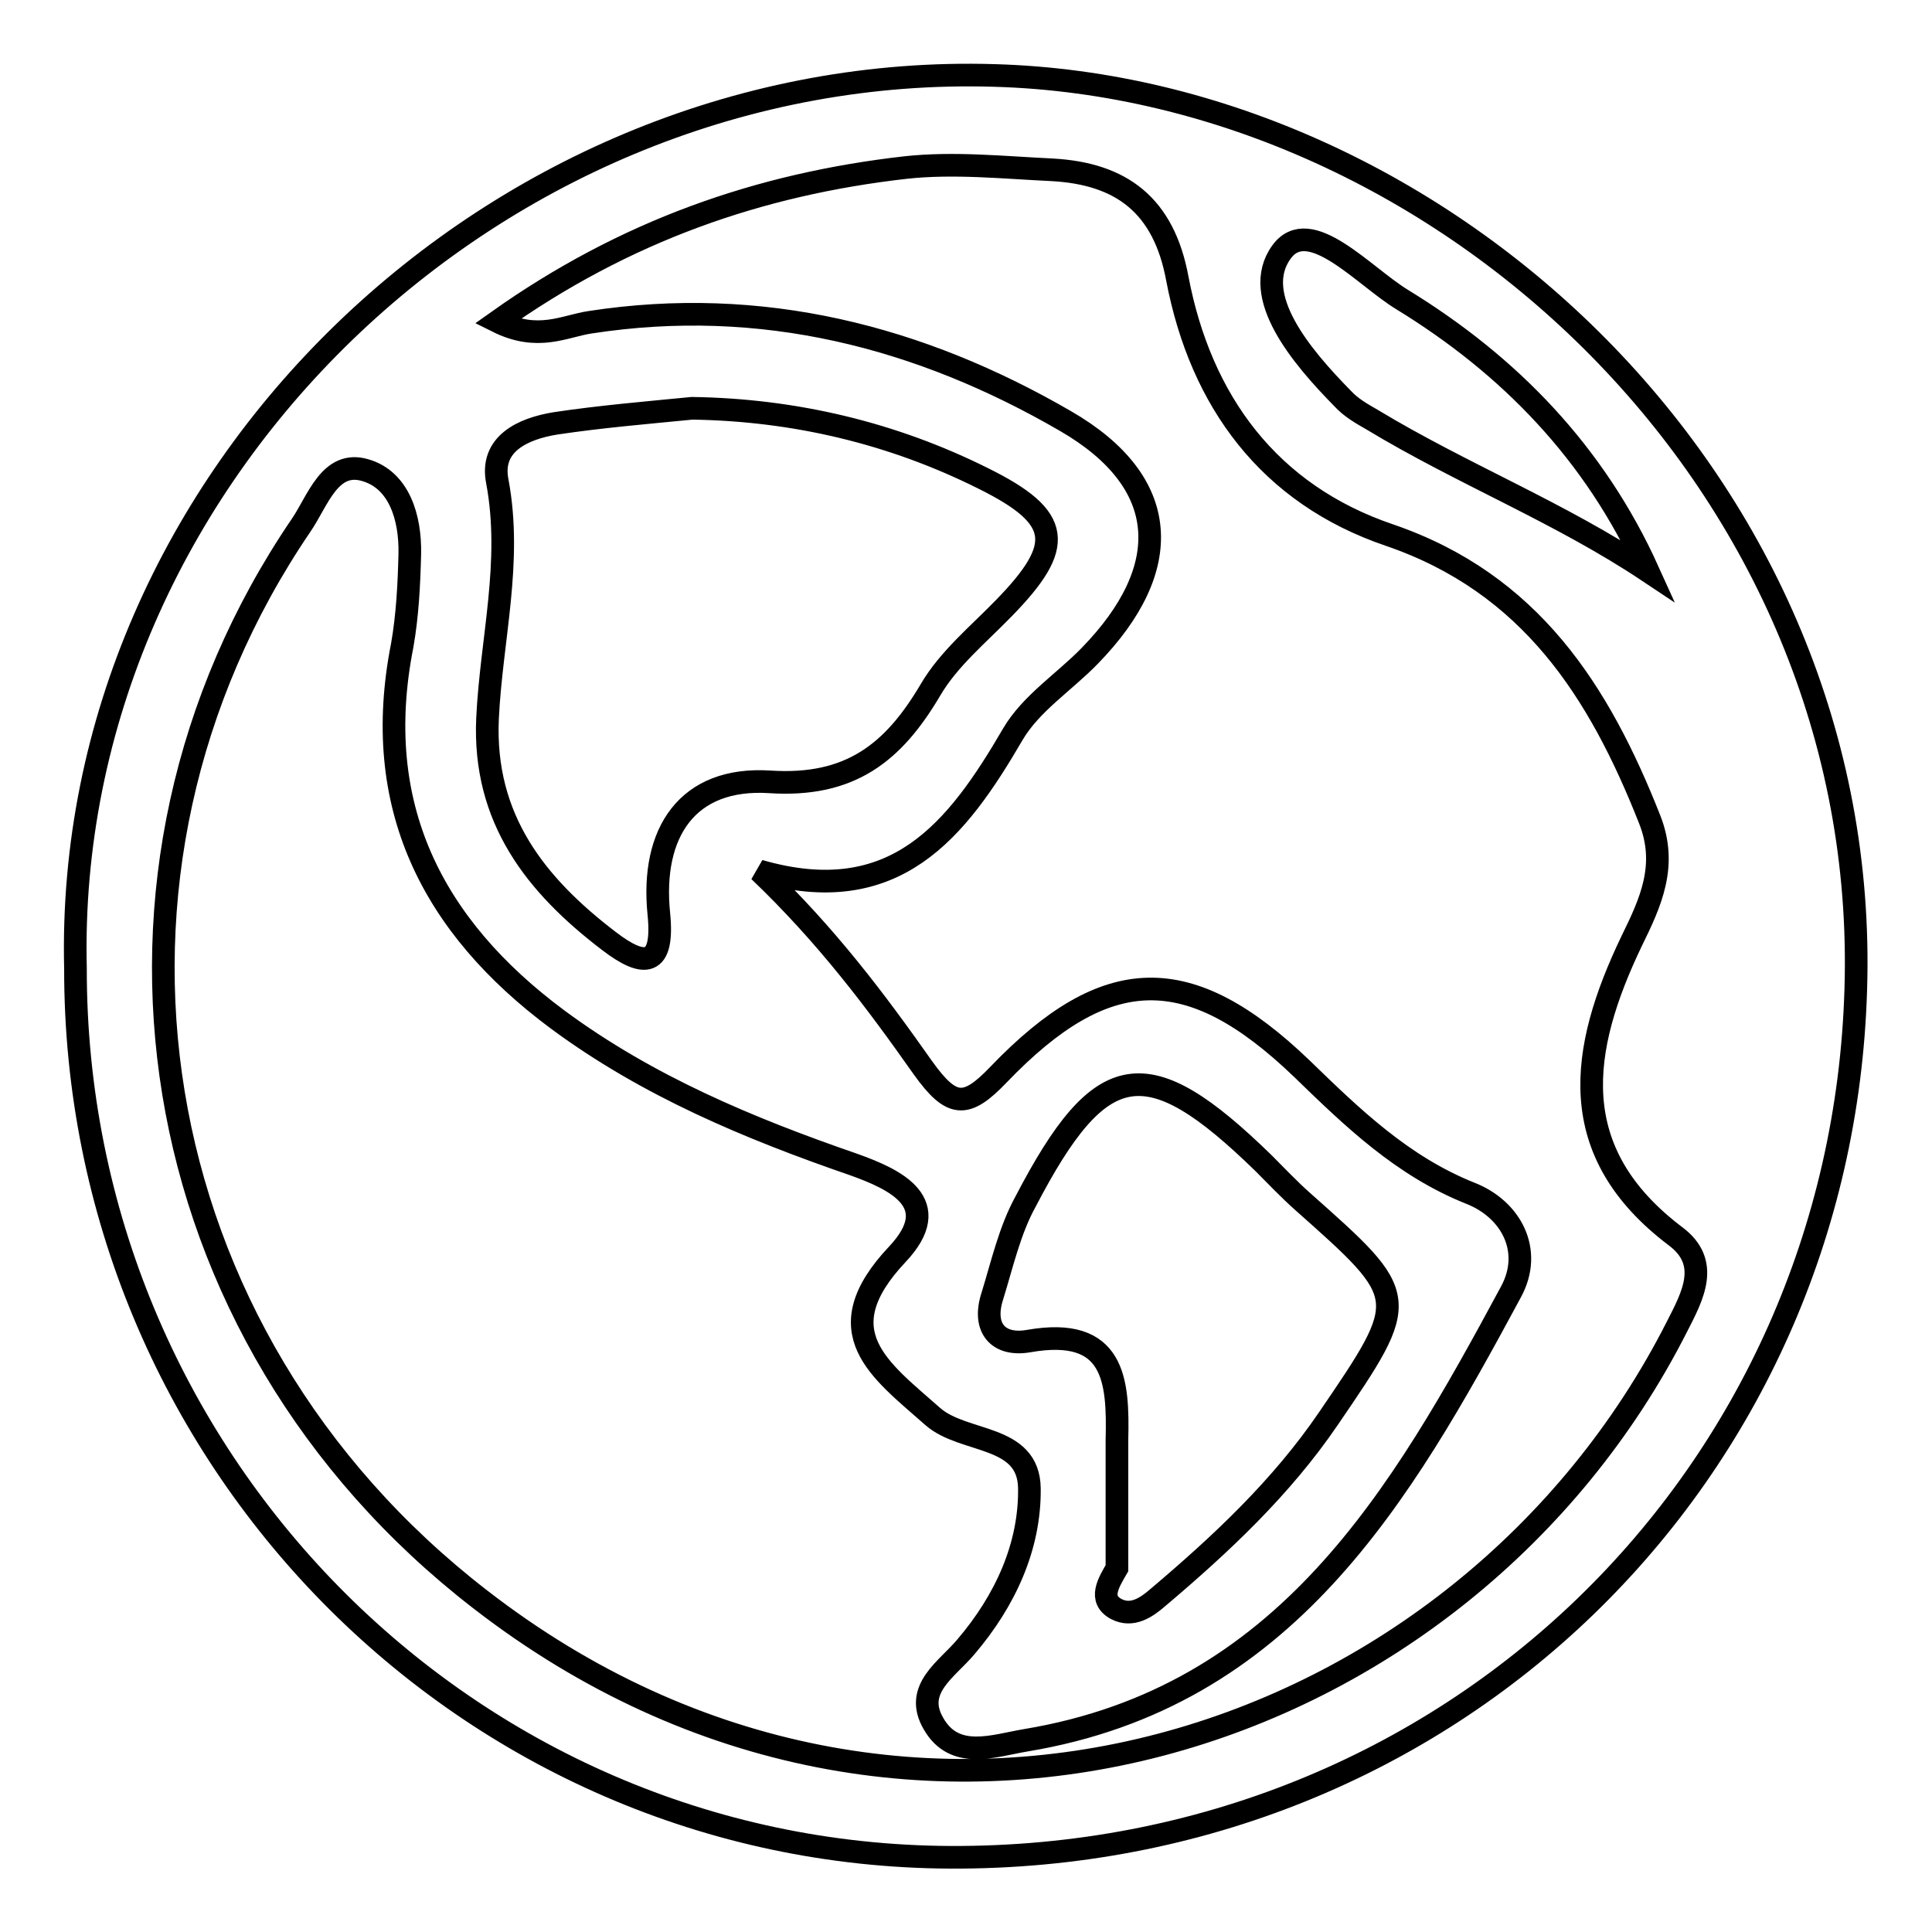 <?xml version="1.0" encoding="utf-8"?>
<!-- Svg Vector Icons : http://www.onlinewebfonts.com/icon -->
<!DOCTYPE svg PUBLIC "-//W3C//DTD SVG 1.1//EN" "http://www.w3.org/Graphics/SVG/1.1/DTD/svg11.dtd">
<svg version="1.1" xmlns="http://www.w3.org/2000/svg" xmlns:xlink="http://www.w3.org/1999/xlink" x="0px" y="0px" viewBox="0 0 256 256" enable-background="new 0 0 256 256" xml:space="preserve">
<g><g><path stroke-width="3" fill-opacity="0" stroke="#000000"  d="M131.8,10C66.1,8,8.4,63.1,10,128.3C9.9,193,61.8,245.8,125.9,246.1c66.4,0.3,118.1-50.6,120-115C248,64.1,191,11.7,131.8,10z M65.9,63.8c-1-5,3.4-7,7.7-7.7c6-0.9,12-1.4,18.1-2c13.6,0.2,26.6,3.3,38.6,9.3c10.5,5.2,10.8,8.9,2.7,17.2c-3.4,3.5-7.3,6.7-9.7,10.8c-4.9,8.3-10.6,12.9-21.3,12.2c-10.9-0.7-15.8,6.7-14.7,17.5c0.7,7-1.9,7.2-6.6,3.6C71,117.3,64,108.5,64.6,95.2C65.1,84.7,67.9,74.5,65.9,63.8z M216.2,124.7c-6.9,14.4-9,27.9,5.8,39.1c4.7,3.5,2.3,7.9,0.2,12c-28.1,55.4-101.6,80.3-158.6,36.1C18.2,176.8,8.6,115.6,39.9,69.6c2.2-3.2,3.8-8.7,8.5-7.3c4.5,1.3,6,6.3,5.9,11.1c-0.1,4-0.3,8.1-1,12.1c-4.2,21.2,3.9,37.2,20.6,49.6c11.9,8.8,25.3,14.4,39.2,19.2c5.6,2,12.2,5.1,5.8,11.9c-9.7,10.3-2.3,15.3,4.7,21.5c4.1,3.6,12.7,2.3,12.8,9.5c0.1,7.7-3.2,14.9-8.4,21c-2.5,3-7,5.6-4.3,10.2c2.8,4.9,8,2.9,12.2,2.2c34.4-5.7,49.7-32.3,64.3-59.4c3-5.5,0-11-5.4-13.1c-9-3.6-15.6-10-22.3-16.5c-14.9-14.3-25.9-14.1-40.2,0.8c-4.3,4.5-6.2,4.4-10-0.9c-6.2-8.8-12.7-17.5-21.7-26.1c18,5.2,26.2-5.4,33.6-18.1c2.4-4.1,6.8-6.9,10.2-10.4c11.3-11.6,10.8-23-3.2-31.1c-19.3-11.2-40.3-16.6-63-13.1c-3.4,0.5-6.9,2.6-12.3-0.1c16.9-12,34.7-18.2,54.1-20.4c6.4-0.7,13,0,19.4,0.3c9.2,0.5,14.8,4.7,16.6,14.4c3.1,16.3,12.2,28.6,28.1,34c18.7,6.4,27.8,20.7,34.5,37.7C221,114.7,218.7,119.6,216.2,124.7z M136.3,177.7c-4,0.7-6.2-1.7-4.8-6c1.3-4.2,2.3-8.7,4.4-12.5c10-19.2,16.1-20.1,31.5-5.1c1.7,1.7,3.4,3.5,5.2,5.1c14.3,12.7,14.4,12.7,3.4,28.8c-6.2,9.1-14.2,16.6-22.6,23.7c-1.5,1.3-3.4,2.6-5.5,1.5c-2.4-1.3-1-3.5,0.1-5.4c0-5.7,0-11.3,0-17C148.2,182.9,147.7,175.7,136.3,177.7z M181.8,55.6c-1.4-0.8-2.8-1.6-3.9-2.8c-5.4-5.5-12.3-13.6-8.1-19.4c3.7-5.1,10.9,3.2,16,6.3c14.2,8.7,25.5,20.3,32.6,36C206.7,67.9,193.7,62.8,181.8,55.6z"/></g></g>
</svg>